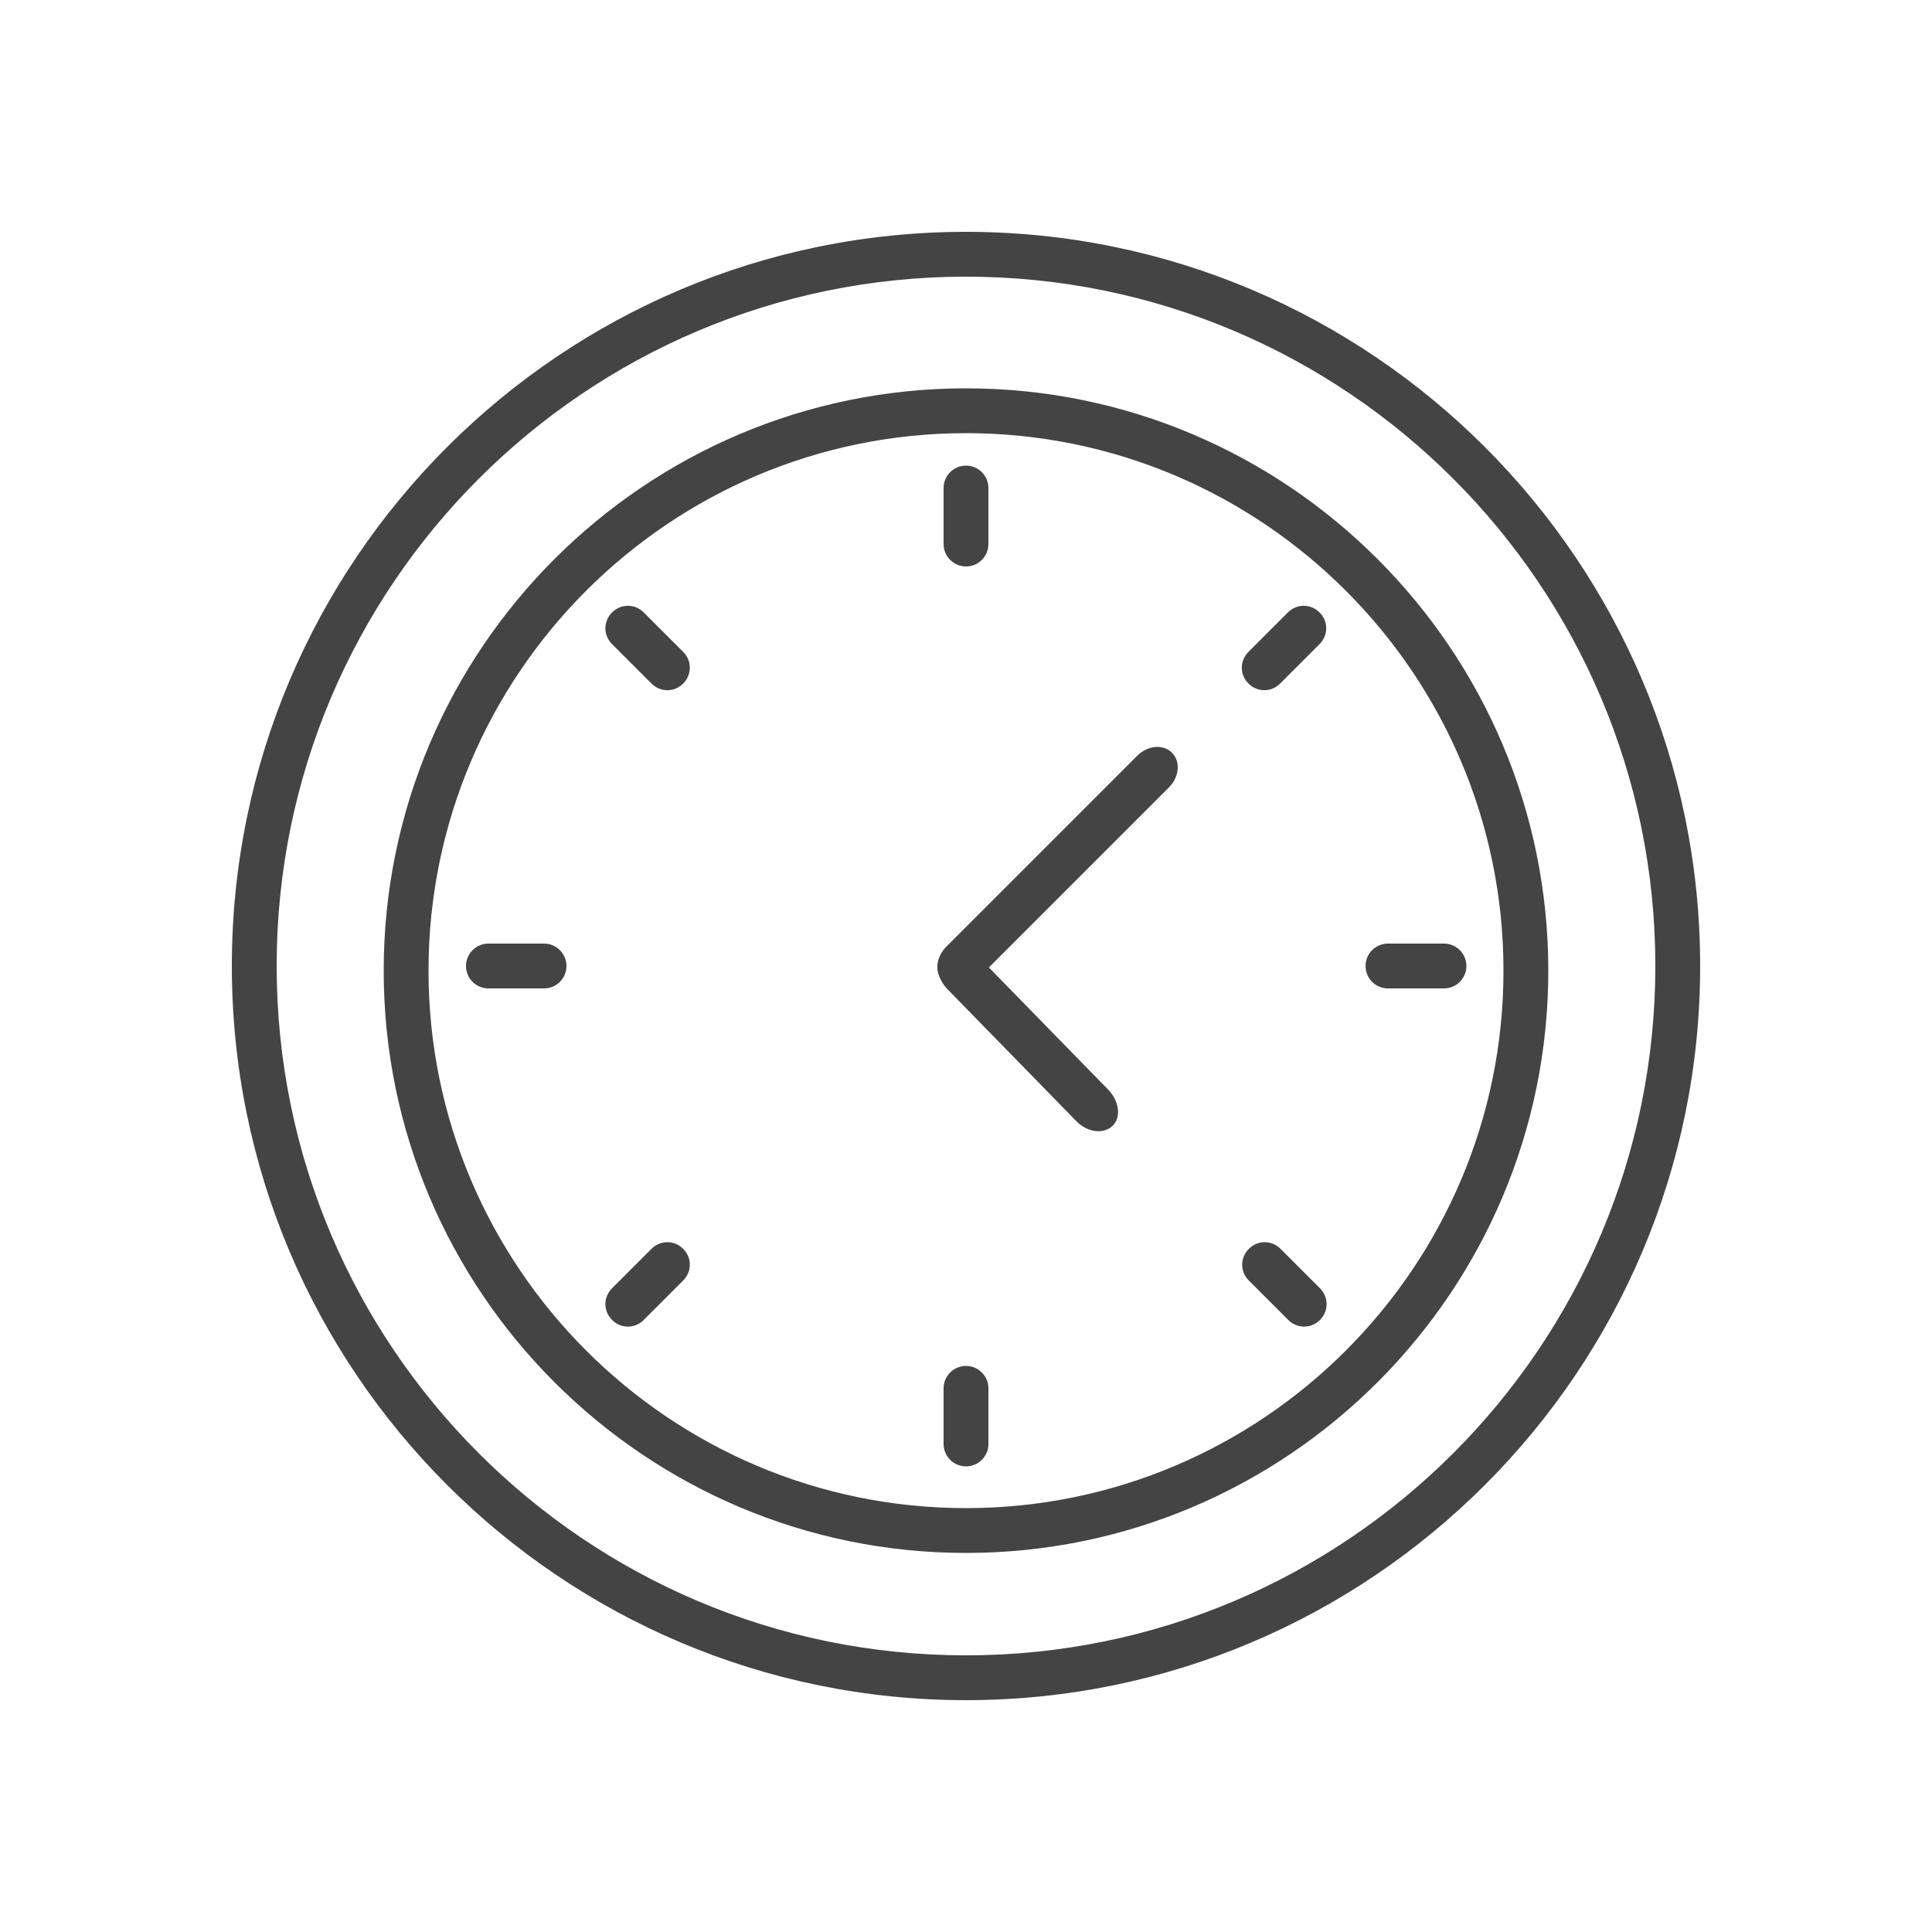 <?xml version="1.0" encoding="UTF-8"?>
<svg id="Layer_1" data-name="Layer 1" xmlns="http://www.w3.org/2000/svg" viewBox="0 0 50 50">
  <defs>
    <style>
      .cls-1 {
        fill: #444445;
        stroke-width: 0px;
      }
    </style>
  </defs>
  <g>
    <path class="cls-1" d="m25,44c-10.48,0-19-8.52-19-19S14.52,6,25,6s19,8.52,19,19-8.52,19-19,19Zm0-36.84C15.16,7.16,7.16,15.16,7.16,25s8,17.84,17.84,17.84,17.84-8,17.84-17.84S34.84,7.16,25,7.16Z"/>
    <path class="cls-1" d="m25,40.19c-8.31,0-15.07-6.76-15.07-15.07s6.76-15.07,15.07-15.07,15.07,6.76,15.07,15.07-6.76,15.07-15.07,15.07Zm0-28.98c-7.67,0-13.91,6.24-13.91,13.91s6.24,13.91,13.91,13.91,13.91-6.24,13.91-13.91-6.24-13.91-13.91-13.91Z"/>
  </g>
  <g>
    <path class="cls-1" d="m24.41,25.4c-.23-.23-.19-.63.08-.9l4.94-4.94c.27-.27.67-.31.9-.08s.19.63-.08.9l-4.94,4.94c-.27.27-.67.31-.9.08Z"/>
    <path class="cls-1" d="m27.85,29.01l-3.33-3.41c-.29-.3-.34-.72-.11-.94s.65-.17.94.13l3.33,3.41c.29.3.34.72.11.94s-.65.17-.94-.13Z"/>
    <path class="cls-1" d="m25,14.66c-.32,0-.58-.26-.58-.58v-1.45c0-.32.26-.58.58-.58s.58.26.58.58v1.45c0,.32-.26.58-.58.58Z"/>
    <path class="cls-1" d="m25,37.95c-.32,0-.58-.26-.58-.58v-1.44c0-.32.26-.58.58-.58s.58.26.58.58v1.44c0,.32-.26.58-.58.58Z"/>
    <path class="cls-1" d="m14.08,25.58h-1.44c-.32,0-.58-.26-.58-.58s.26-.58.58-.58h1.44c.32,0,.58.26.58.58s-.26.58-.58.58Z"/>
    <path class="cls-1" d="m37.37,25.58h-1.45c-.32,0-.58-.26-.58-.58s.26-.58.58-.58h1.45c.32,0,.58.26.58.58s-.26.58-.58.58Z"/>
    <g>
      <path class="cls-1" d="m32.31,17.69c-.23-.23-.23-.59,0-.82l1.02-1.02c.23-.23.59-.23.82,0s.23.59,0,.82l-1.02,1.02c-.23.23-.59.23-.82,0Z"/>
      <path class="cls-1" d="m15.84,34.16c-.23-.23-.23-.59,0-.82l1.02-1.02c.23-.23.59-.23.82,0s.23.59,0,.82l-1.02,1.02c-.23.23-.59.23-.82,0Z"/>
      <path class="cls-1" d="m16.86,17.69l-1.02-1.02c-.23-.23-.23-.59,0-.82s.59-.23.82,0l1.02,1.02c.23.23.23.59,0,.82s-.59.23-.82,0Z"/>
      <path class="cls-1" d="m33.34,34.16l-1.02-1.02c-.23-.23-.23-.59,0-.82s.59-.23.82,0l1.02,1.02c.23.23.23.59,0,.82s-.59.23-.82,0Z"/>
    </g>
  </g>
</svg>